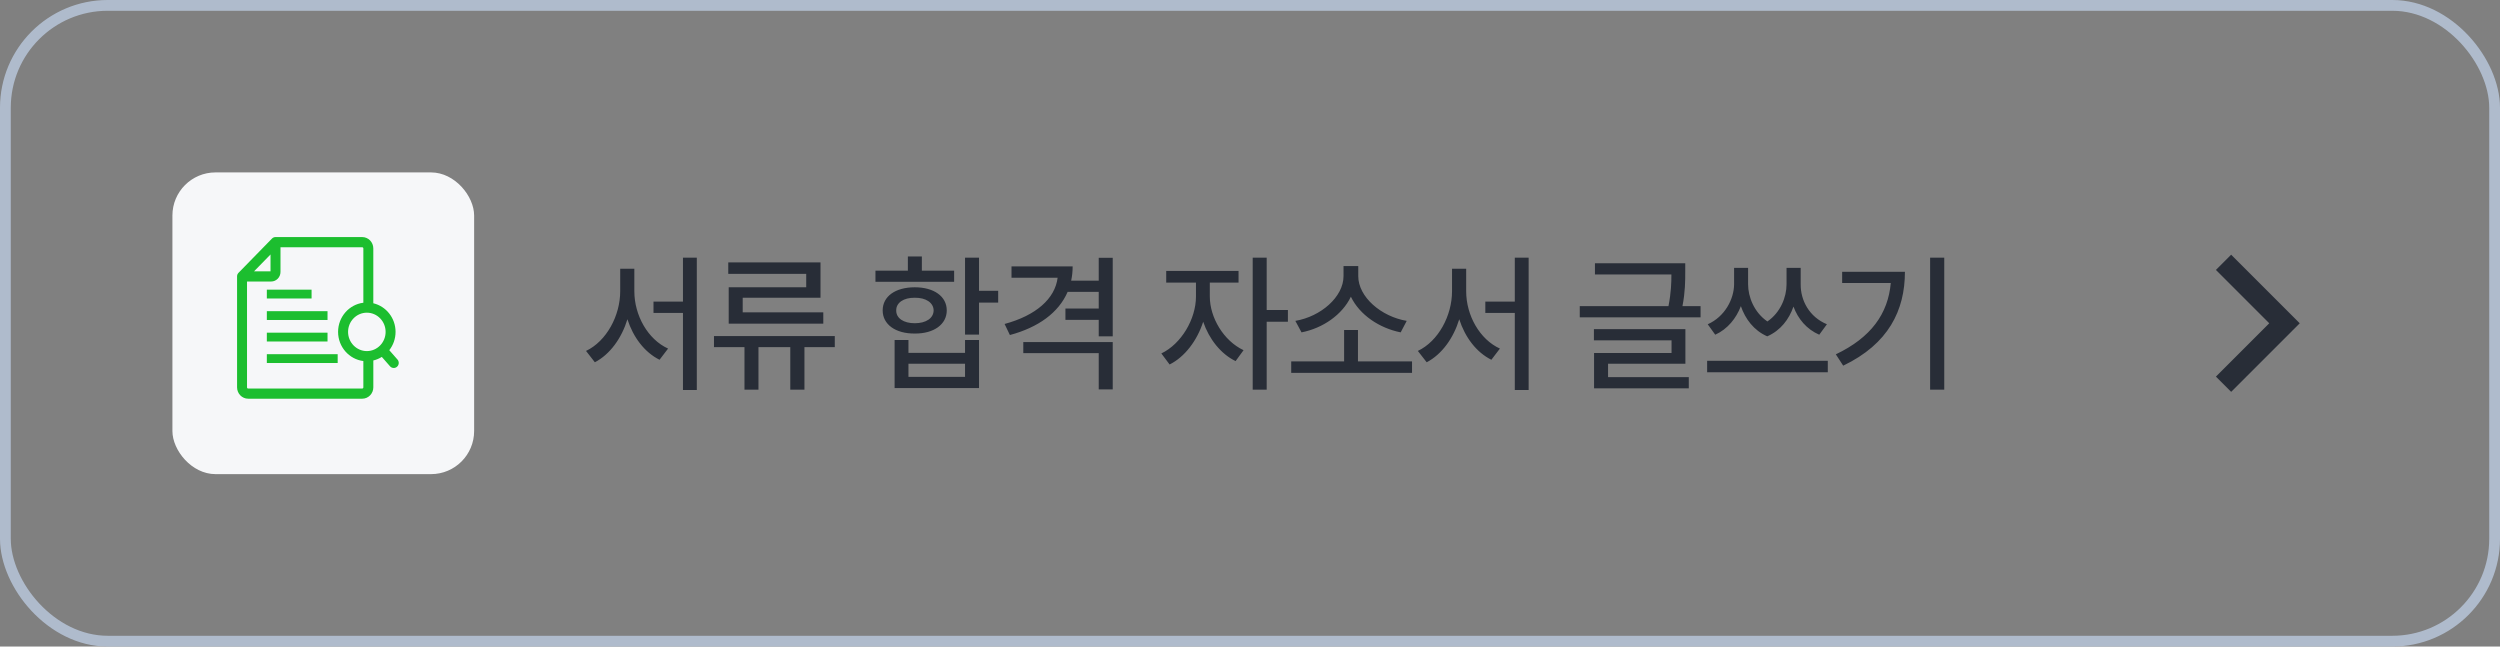 <svg width="232" height="60" viewBox="0 0 232 60" fill="none" xmlns="http://www.w3.org/2000/svg">
<rect x="0" y="0" width="232" height="60" fill="#808080" stroke="none"/>
<rect x="0.5" y="0.5" width="231" height="59" rx="9.5" stroke="#AFBBCC"/>
<rect x="16" y="16" width="28" height="28" rx="4" fill="#F6F7F9"/>
<path d="M30.394 28.877H24.762V29.695H30.394V28.877Z" fill="#1CBE2F"/>
<path d="M30.394 30.872H24.762V31.691H30.394V30.872Z" fill="#1CBE2F"/>
<path d="M28.914 26.881H24.762V27.7H28.914V26.881Z" fill="#1CBE2F"/>
<path d="M31.336 32.869H24.762V33.687H31.336V32.869Z" fill="#1CBE2F"/>
<path d="M36.884 33.363L36.125 32.497C36.489 32.031 36.708 31.441 36.708 30.798C36.708 29.505 35.825 28.423 34.643 28.142V23.055C34.643 22.474 34.181 22 33.614 22H25.567C25.567 22 25.562 22 25.56 22C25.504 22 25.45 22.012 25.398 22.032C25.392 22.035 25.385 22.038 25.379 22.042C25.36 22.05 25.342 22.061 25.323 22.072C25.317 22.076 25.31 22.08 25.305 22.084C25.282 22.1 25.261 22.117 25.241 22.138L22.135 25.317C22.115 25.337 22.098 25.359 22.082 25.381C22.078 25.388 22.074 25.395 22.069 25.402C22.058 25.419 22.049 25.438 22.04 25.456C22.037 25.464 22.033 25.471 22.03 25.477C22.021 25.503 22.013 25.529 22.008 25.556C22.008 25.556 22.008 25.556 22.008 25.557C22.003 25.584 22 25.613 22 25.64C22 25.642 22 25.646 22 25.649V35.946C22 36.527 22.462 37 23.03 37H33.615C34.182 37 34.645 36.527 34.645 35.946V33.452C34.927 33.385 35.191 33.273 35.432 33.121L36.196 33.993C36.287 34.097 36.414 34.149 36.541 34.149C36.65 34.149 36.761 34.109 36.85 34.028C37.04 33.854 37.056 33.555 36.885 33.36L36.884 33.363ZM35.785 30.799C35.785 31.782 35.004 32.581 34.044 32.581C33.084 32.581 32.301 31.781 32.301 30.799C32.301 29.817 33.083 29.017 34.044 29.017C35.005 29.017 35.785 29.817 35.785 30.799ZM25.105 23.614V25.179H23.576L25.105 23.614ZM33.614 36.058H23.029C22.97 36.058 22.923 36.008 22.923 35.95V26.125H25.161C25.64 26.125 26.03 25.726 26.03 25.236V22.946H33.614C33.672 22.946 33.719 22.996 33.719 23.055V28.093C32.4 28.256 31.374 29.406 31.374 30.799C31.374 32.192 32.4 33.342 33.719 33.505V35.949C33.719 36.008 33.67 36.057 33.614 36.057V36.058Z" fill="#1CBE2F"/>
<path d="M58.867 27.029C58.867 29.271 60.125 31.5 61.998 32.348L61.205 33.387C59.81 32.69 58.765 31.302 58.225 29.627C57.685 31.391 56.611 32.881 55.203 33.619L54.383 32.566C56.283 31.664 57.555 29.299 57.555 27.029V24.938H58.867V27.029ZM64.664 23.912V36.19H63.379V29.039H60.645V27.986H63.379V23.912H64.664ZM77.468 31.186V32.211H74.652V36.162H73.339V32.211H70.386V36.162H69.087V32.211H66.257V31.186H77.468ZM76.142 24.35V27.631H68.923V28.984H76.402V30.037H67.624V26.66H74.816V25.416H67.583V24.35H76.142ZM90.853 23.912V26.988H92.631V28.082H90.853V31.049H89.555V23.912H90.853ZM84.305 31.555V32.744H89.555V31.555H90.853V36.012H83.019V31.555H84.305ZM84.305 34.973H89.555V33.756H84.305V34.973ZM88.543 25.115V26.154H81.242V25.115H84.25V23.803H85.549V25.115H88.543ZM84.892 26.66C86.656 26.66 87.859 27.494 87.859 28.807C87.859 30.105 86.656 30.967 84.892 30.953C83.101 30.967 81.912 30.105 81.912 28.807C81.912 27.494 83.101 26.66 84.892 26.66ZM84.892 27.631C83.853 27.617 83.156 28.096 83.17 28.807C83.156 29.531 83.853 29.996 84.892 29.996C85.931 29.996 86.629 29.531 86.642 28.807C86.629 28.096 85.931 27.617 84.892 27.631ZM99.542 24.719C99.542 25.184 99.494 25.621 99.405 26.045H101.962V23.926H103.261V31.213H101.962V29.682H98.872V28.629H101.962V27.084H99.077C98.25 29.005 96.37 30.379 93.718 31.09L93.226 30.064C96.138 29.278 97.908 27.72 98.148 25.771H93.868V24.719H99.542ZM103.261 31.746V36.135H101.962V32.772H94.962V31.746H103.261ZM112.271 27.521C112.271 29.463 113.543 31.623 115.402 32.498L114.664 33.51C113.29 32.847 112.203 31.466 111.656 29.859C111.089 31.616 109.94 33.127 108.539 33.824L107.773 32.799C109.632 31.91 110.986 29.6 110.986 27.521V26.223H108.224V25.143H114.937V26.223H112.271V27.521ZM117.549 23.912V28.766H119.517V29.859H117.549V36.162H116.25V23.912H117.549ZM131.036 33.537V34.603H119.825V33.537H124.733V30.625H126.019V33.537H131.036ZM126.046 25.621C126.046 27.562 128.179 29.381 130.544 29.777L129.983 30.844C128.001 30.447 126.176 29.224 125.362 27.535C124.556 29.217 122.751 30.461 120.782 30.844L120.208 29.777C122.56 29.381 124.679 27.562 124.679 25.621V24.691H126.046V25.621ZM136.061 27.029C136.061 29.271 137.319 31.5 139.192 32.348L138.399 33.387C137.004 32.69 135.958 31.302 135.418 29.627C134.878 31.391 133.805 32.881 132.397 33.619L131.576 32.566C133.477 31.664 134.748 29.299 134.748 27.029V24.938H136.061V27.029ZM141.858 23.912V36.19H140.573V29.039H137.838V27.986H140.573V23.912H141.858ZM156.391 24.432V25.238C156.391 26.052 156.391 27.077 156.132 28.41H157.813V29.449H146.602V28.41H154.833C155.079 27.166 155.106 26.23 155.106 25.471H148.011V24.432H156.391ZM156.405 30.543V33.756H149.227V35H156.72V36.039H147.929V32.758H155.12V31.582H147.915V30.543H156.405ZM162.223 26.387C162.223 27.542 162.776 28.984 164.014 29.832C165.231 28.998 165.791 27.576 165.791 26.387V24.855H167.104V26.387C167.09 27.877 167.897 29.408 169.537 30.092L168.826 31.062C167.65 30.55 166.857 29.593 166.434 28.451C166.024 29.627 165.244 30.666 164 31.213C162.749 30.666 161.956 29.586 161.553 28.41C161.122 29.538 160.329 30.536 159.174 31.062L158.477 30.092C160.076 29.381 160.91 27.754 160.924 26.387V24.855H162.223V26.387ZM169.619 33.482V34.549H158.422V33.482H169.619ZM180.427 23.912V36.162H179.115V23.912H180.427ZM176.777 25.225C176.777 28.807 175.245 31.924 171.048 33.934L170.365 32.881C173.625 31.329 175.211 29.121 175.464 26.264H170.952V25.225H176.777Z" fill="#282D37"/>
<path d="M206.344 35.657L212.001 30L206.344 24.343" stroke="#282D37" stroke-width="2"/>
</svg>
